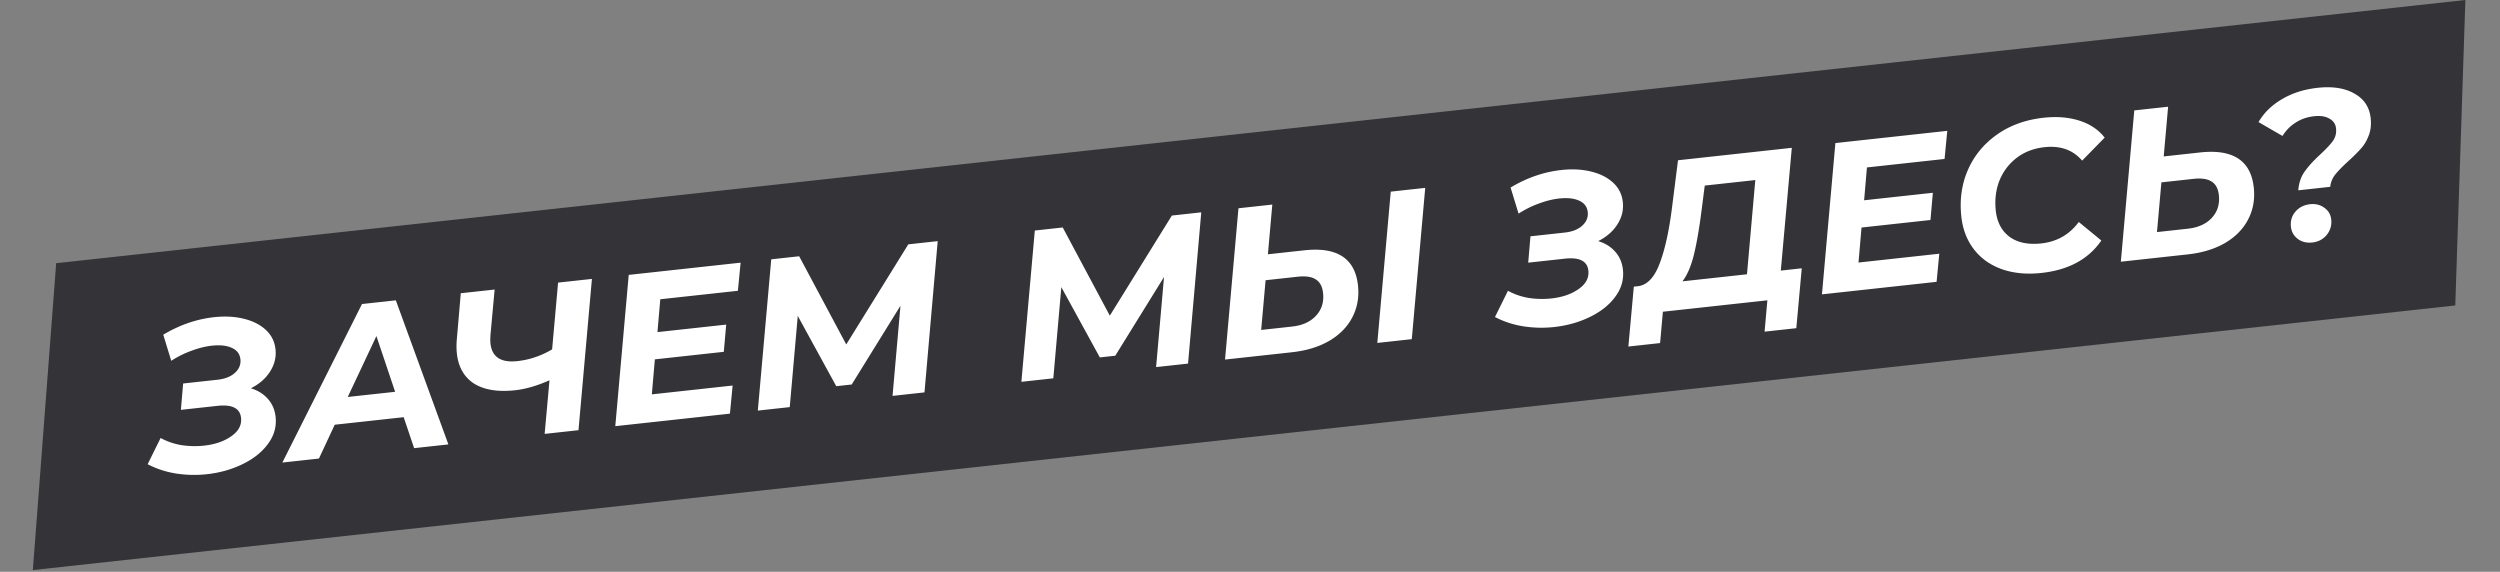 <svg width="752" height="172" fill="none" xmlns="http://www.w3.org/2000/svg"><rect width="100%" height="100%" fill="#808080" stroke="none"/><path d="M16.9 79.167L741.587 0l-3.041 91.874L9.882 171.475 16.9 79.167z" fill="#333338"/><path d="M75.46 116.798c2.087.631 3.79 1.689 5.112 3.176 1.32 1.487 2.097 3.29 2.33 5.411.319 2.927-.438 5.627-2.27 8.102-1.79 2.471-4.337 4.509-7.638 6.114-3.258 1.601-6.86 2.616-10.805 3.047a35.24 35.24 0 01-9.23-.215c-3.057-.481-5.906-1.415-8.546-2.8l3.902-7.894c1.873 1.04 3.947 1.757 6.222 2.153a26.5 26.5 0 006.841.154c3.309-.362 6.038-1.304 8.19-2.827 2.194-1.527 3.172-3.372 2.936-5.535-.315-2.884-2.678-4.085-7.09-3.604l-11.006 1.203.68-7.929 10.306-1.126c2.248-.245 3.997-.93 5.248-2.054 1.288-1.171 1.847-2.541 1.675-4.11-.176-1.612-1.052-2.761-2.63-3.447-1.534-.691-3.531-.902-5.992-.633-1.866.204-3.872.702-6.017 1.494a29.616 29.616 0 00-6.168 3.056l-2.403-7.849c4.915-2.94 10.002-4.698 15.261-5.273 3.224-.352 6.18-.203 8.87.448 2.731.646 4.956 1.755 6.672 3.327 1.717 1.572 2.703 3.525 2.958 5.857.26 2.376-.289 4.624-1.645 6.747-1.319 2.075-3.24 3.744-5.762 5.007zm45.967 8.692l-20.741 2.266-4.747 10.175-11.006 1.203 23.955-47.684 10.179-1.112 15.809 43.34-10.307 1.126-3.142-9.314zm-2.573-7.638l-5.63-16.768-8.621 18.325 14.251-1.557zm59.197-33.957l-4.042 45.508-10.18 1.112 1.458-16.126c-3.726 1.652-7.158 2.649-10.296 2.992-5.217.57-9.346-.095-12.386-1.995-3.003-1.947-4.726-4.956-5.171-9.028a21.17 21.17 0 01-.02-4.311l1.191-13.843 10.18-1.112-1.234 13.461c-.087 1.169-.093 2.092-.019 2.771.445 4.072 3.148 5.836 8.111 5.294 3.648-.398 7.125-1.572 10.431-3.521l1.797-20.09 10.18-1.112zm20.564 6.123l-.853 9.879 20.677-2.26-.714 8.191-20.741 2.266-.91 10.529 24.303-2.655-.814 8.458-34.483 3.767 4.042-45.508 33.656-3.677-.814 8.459-23.349 2.55zm83.449-17.486l-3.978 45.501-9.607 1.05 2.382-27.108-14.667 23.685-4.644.508-11.58-21.14-2.411 27.432-9.607 1.05 4.042-45.508 8.398-.918 14.164 26.523 18.664-30.109 8.844-.966zm79.278-8.66l-3.978 45.5-9.607 1.05 2.382-27.107L335.473 107l-4.645.507-11.58-21.14-2.411 27.433-9.607 1.049 4.042-45.508 8.398-.917 14.164 26.522 18.665-30.109 8.843-.966zm30.985 11.422c9.882-1.08 15.266 2.431 16.151 10.532.385 3.52-.187 6.738-1.714 9.652-1.489 2.866-3.807 5.223-6.953 7.068-3.109 1.799-6.847 2.937-11.216 3.415l-20.104 2.196 4.042-45.508 10.179-1.112-1.328 14.953 10.943-1.196zm-3.675 22.935c3.096-.338 5.489-1.415 7.179-3.231 1.728-1.863 2.444-4.151 2.147-6.866-.213-1.95-.94-3.31-2.183-4.075-1.205-.812-3.037-1.084-5.497-.816l-9.607 1.05-1.328 14.953 9.289-1.015zm29.688-40.584l10.37-1.133-4.042 45.508-10.37 1.133 4.042-45.508zm62.397 14.88c2.086.63 3.79 1.689 5.111 3.175 1.321 1.487 2.098 3.29 2.329 5.411.32 2.927-.436 5.628-2.269 8.103-1.79 2.47-4.336 4.508-7.637 6.113-3.259 1.6-6.861 2.617-10.805 3.048a35.262 35.262 0 01-9.23-.215c-3.057-.482-5.906-1.415-8.547-2.8l3.902-7.895c1.873 1.04 3.947 1.758 6.222 2.153 2.313.348 4.594.4 6.842.154 3.308-.362 6.038-1.304 8.189-2.826 2.194-1.528 3.173-3.373 2.936-5.536-.315-2.884-2.678-4.085-7.089-3.603l-11.006 1.202.679-7.928 10.306-1.126c2.248-.246 3.998-.93 5.248-2.055 1.289-1.17 1.847-2.54 1.676-4.11-.176-1.611-1.053-2.76-2.63-3.447-1.535-.69-3.532-.901-5.992-.633-1.866.204-3.872.702-6.018 1.495-2.107.745-4.163 1.764-6.168 3.056l-2.403-7.85c4.915-2.94 10.003-4.698 15.262-5.272 3.223-.353 6.18-.203 8.869.447 2.732.646 4.956 1.755 6.673 3.327 1.717 1.572 2.702 3.525 2.957 5.858.26 2.375-.289 4.624-1.645 6.746-1.318 2.076-3.239 3.745-5.762 5.008zm54.935 8.87l6.298-.688-1.637 18.013-9.544 1.042.838-9.427-31.429 3.434-.838 9.426-9.543 1.043 1.638-18.012 1.336-.146c2.747-.386 4.9-2.682 6.458-6.886 1.601-4.21 2.846-9.904 3.735-17.083l1.764-13.906 34.229-3.74-3.305 36.93zm-23.784-18.518c-.689 5.483-1.46 10.01-2.315 13.58-.859 3.527-2.021 6.25-3.485 8.17l19.404-2.12 2.505-28.343-15.206 1.66-.903 7.053zm49.692-12.51l-.852 9.878 20.677-2.259-.715 8.19-20.74 2.266-.91 10.53 24.303-2.656-.814 8.459-34.483 3.767 4.042-45.508 33.656-3.677-.815 8.458-23.349 2.551zm52.518 31.732c-4.453.486-8.443.106-11.97-1.14-3.484-1.25-6.277-3.24-8.378-5.973-2.101-2.732-3.361-6.006-3.778-9.824-.551-5.047.099-9.71 1.949-13.99 1.888-4.327 4.804-7.886 8.748-10.677 3.944-2.792 8.631-4.484 14.06-5.077 3.987-.436 7.581-.142 10.783.882 3.202 1.024 5.727 2.722 7.574 5.096l-6.776 6.92c-2.755-3.218-6.529-4.565-11.322-4.042-3.266.357-6.067 1.435-8.402 3.236-2.336 1.8-4.06 4.092-5.172 6.874-1.07 2.778-1.429 5.779-1.077 9.002.375 3.436 1.756 6.053 4.141 7.853 2.423 1.752 5.607 2.413 9.552 1.982 4.708-.514 8.465-2.663 11.271-6.446l6.788 5.568c-3.85 5.614-9.847 8.866-17.991 9.755zm47.688-36.242c9.883-1.08 15.267 2.432 16.152 10.533.384 3.52-.187 6.737-1.715 9.65-1.489 2.868-3.807 5.224-6.953 7.07-3.108 1.799-6.847 2.937-11.216 3.414L637.95 78.72l4.042-45.508 10.179-1.112-1.328 14.953 10.943-1.196zm-3.675 22.935c3.096-.338 5.49-1.415 7.18-3.23 1.728-1.863 2.443-4.152 2.147-6.866-.213-1.951-.941-3.31-2.184-4.075-1.204-.813-3.037-1.085-5.497-.816l-9.607 1.05-1.328 14.952 9.289-1.015zm33.215-11.547c.183-2.252.834-4.147 1.954-5.686 1.115-1.581 2.687-3.298 4.716-5.15 1.714-1.604 2.962-2.942 3.746-4.015.78-1.115 1.093-2.373.94-3.773-.143-1.314-.808-2.293-1.994-2.936-1.149-.69-2.699-.929-4.65-.716-2.035.223-3.855.85-5.459 1.884-1.609.992-2.942 2.339-4.001 4.043l-7.215-4.17c1.626-2.795 3.972-5.09 7.038-6.884 3.103-1.842 6.691-2.985 10.763-3.43 4.496-.49 8.186.093 11.072 1.753 2.88 1.616 4.499 4.058 4.856 7.324.217 1.993.023 3.752-.583 5.278-.563 1.52-1.343 2.83-2.339 3.925-.954 1.092-2.212 2.345-3.774 3.76-1.718 1.561-3.03 2.907-3.937 4.036a6.993 6.993 0 00-1.527 3.707l-9.606 1.05zm4.225 15.698c-1.696.185-3.152-.17-4.365-1.068-1.219-.94-1.909-2.153-2.072-3.637-.194-1.781.261-3.312 1.366-4.591 1.105-1.28 2.569-2.02 4.393-2.219 1.654-.18 3.088.178 4.302 1.076 1.209.855 1.895 2.024 2.057 3.509.19 1.739-.263 3.29-1.358 4.655-1.1 1.322-2.541 2.08-4.323 2.275z" fill="#fff"/></svg>